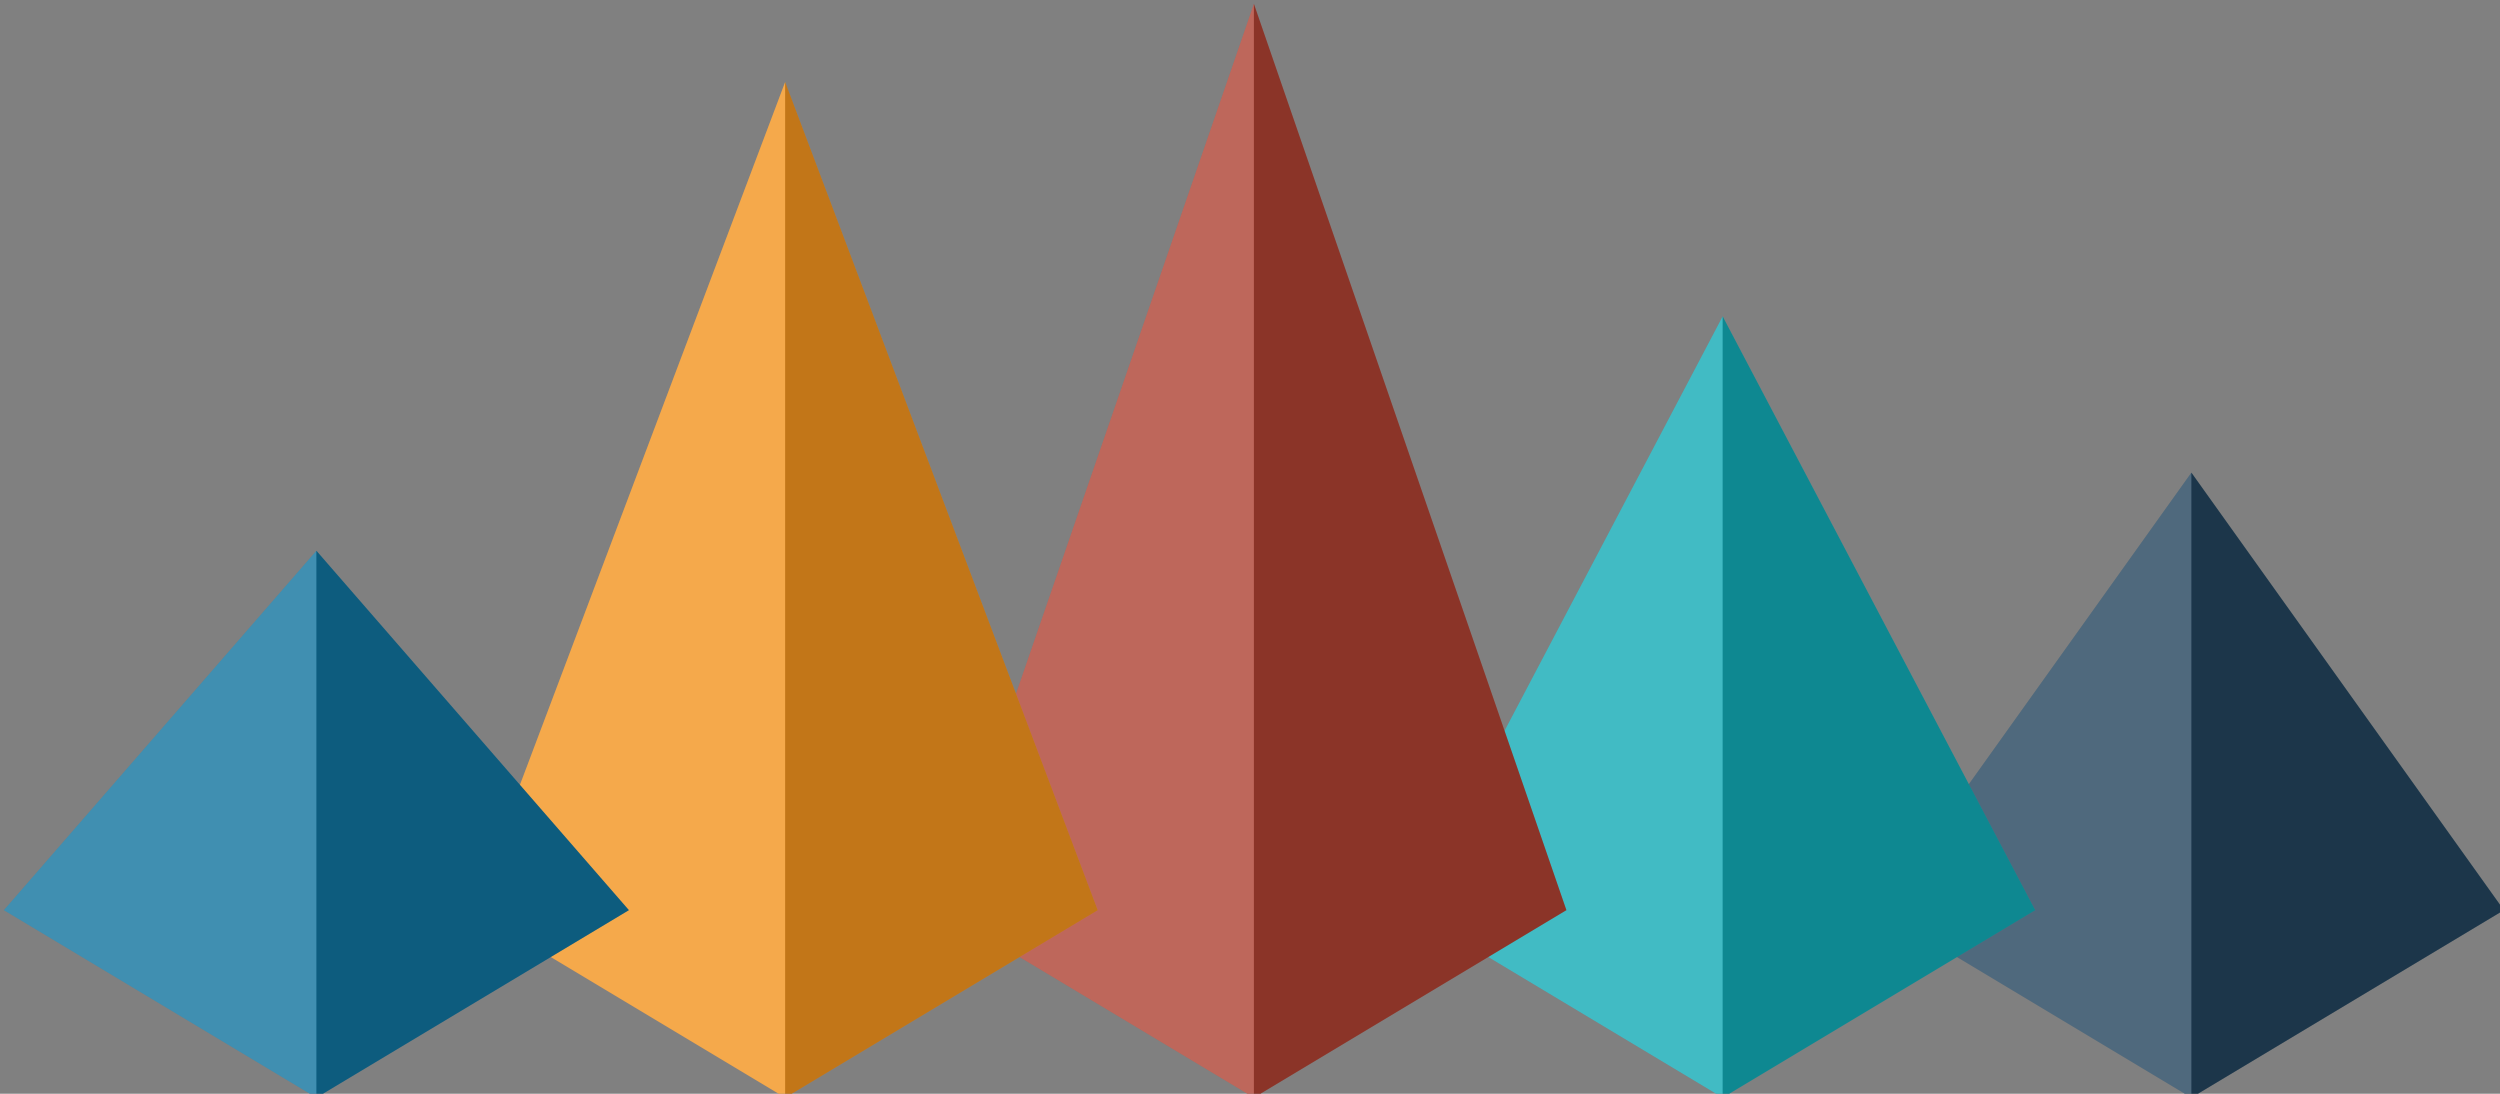 <?xml version="1.0" encoding="UTF-8"?>
<!DOCTYPE svg PUBLIC "-//W3C//DTD SVG 1.1//EN" "http://www.w3.org/Graphics/SVG/1.1/DTD/svg11.dtd">
<svg xmlns="http://www.w3.org/2000/svg" style="background: transparent; background-color: transparent; color-scheme: light dark;" xmlns:xlink="http://www.w3.org/1999/xlink" version="1.1" width="320px" height="140px" viewBox="-0.5 -0.5 320 140"><rect x="-0.5" y="-0.5" width="320" height="140" fill="#808080" stroke="none"/><defs><style type="text/css">@import url(https://fonts.googleapis.com/css2?family=Poppins:wght@400;500);&#xa;@import url(https://fonts.googleapis.com/css2?family=Architects+Daughter:wght@400;500);&#xa;</style></defs><g><g><path d="M 240 116 L 280 60 L 320 116 L 280 140 Z" fill="#23445d" stroke="none" pointer-events="all" style="fill: light-dark(rgb(35, 68, 93), rgb(35, 68, 93));"/><path d="M 240 116 L 280 60 L 280 140 Z" fill-opacity="0.2" fill="#ffffff" stroke="none" pointer-events="all" style="fill: light-dark(rgb(255, 255, 255), rgb(255, 255, 255));"/><path d="M 320 116 L 280 140 L 280 60 Z" fill-opacity="0.2" fill="#000000" stroke="none" pointer-events="all" style="fill: light-dark(rgb(0, 0, 0), rgb(0, 0, 0));"/><path d="M 240 116 L 280 60 L 320 116 L 280 140 Z" fill="none" stroke="none" pointer-events="all"/></g><g><path d="M 180 116 L 220 40 L 260 116 L 220 140 Z" fill="#12aab5" stroke="none" pointer-events="all" style="fill: light-dark(rgb(18, 170, 181), rgb(18, 170, 181));"/><path d="M 180 116 L 220 40 L 220 140 Z" fill-opacity="0.2" fill="#ffffff" stroke="none" pointer-events="all" style="fill: light-dark(rgb(255, 255, 255), rgb(255, 255, 255));"/><path d="M 260 116 L 220 140 L 220 40 Z" fill-opacity="0.2" fill="#000000" stroke="none" pointer-events="all" style="fill: light-dark(rgb(0, 0, 0), rgb(0, 0, 0));"/><path d="M 180 116 L 220 40 L 260 116 L 220 140 Z" fill="none" stroke="none" pointer-events="all"/></g><g><path d="M 120 116 L 160 0 L 200 116 L 160 140 Z" fill="#ae4132" stroke="none" pointer-events="all" style="fill: light-dark(rgb(174, 65, 50), rgb(174, 65, 50));"/><path d="M 120 116 L 160 0 L 160 140 Z" fill-opacity="0.2" fill="#ffffff" stroke="none" pointer-events="all" style="fill: light-dark(rgb(255, 255, 255), rgb(255, 255, 255));"/><path d="M 200 116 L 160 140 L 160 0 Z" fill-opacity="0.2" fill="#000000" stroke="none" pointer-events="all" style="fill: light-dark(rgb(0, 0, 0), rgb(0, 0, 0));"/><path d="M 120 116 L 160 0 L 200 116 L 160 140 Z" fill="none" stroke="none" pointer-events="all"/></g><g><path d="M 60 116 L 100 10 L 140 116 L 100 140 Z" fill="#f2931e" stroke="none" pointer-events="all" style="fill: light-dark(rgb(242, 147, 30), rgb(242, 147, 30));"/><path d="M 60 116 L 100 10 L 100 140 Z" fill-opacity="0.2" fill="#ffffff" stroke="none" pointer-events="all" style="fill: light-dark(rgb(255, 255, 255), rgb(255, 255, 255));"/><path d="M 140 116 L 100 140 L 100 10 Z" fill-opacity="0.2" fill="#000000" stroke="none" pointer-events="all" style="fill: light-dark(rgb(0, 0, 0), rgb(0, 0, 0));"/><path d="M 60 116 L 100 10 L 140 116 L 100 140 Z" fill="none" stroke="none" pointer-events="all"/></g><g><path d="M 0 116 L 40 70 L 80 116 L 40 140 Z" fill="#10739e" stroke="none" pointer-events="all" style="fill: light-dark(rgb(16, 115, 158), rgb(16, 115, 158));"/><path d="M 0 116 L 40 70 L 40 140 Z" fill-opacity="0.2" fill="#ffffff" stroke="none" pointer-events="all" style="fill: light-dark(rgb(255, 255, 255), rgb(255, 255, 255));"/><path d="M 80 116 L 40 140 L 40 70 Z" fill-opacity="0.2" fill="#000000" stroke="none" pointer-events="all" style="fill: light-dark(rgb(0, 0, 0), rgb(0, 0, 0));"/><path d="M 0 116 L 40 70 L 80 116 L 40 140 Z" fill="none" stroke="none" pointer-events="all"/></g></g></svg>